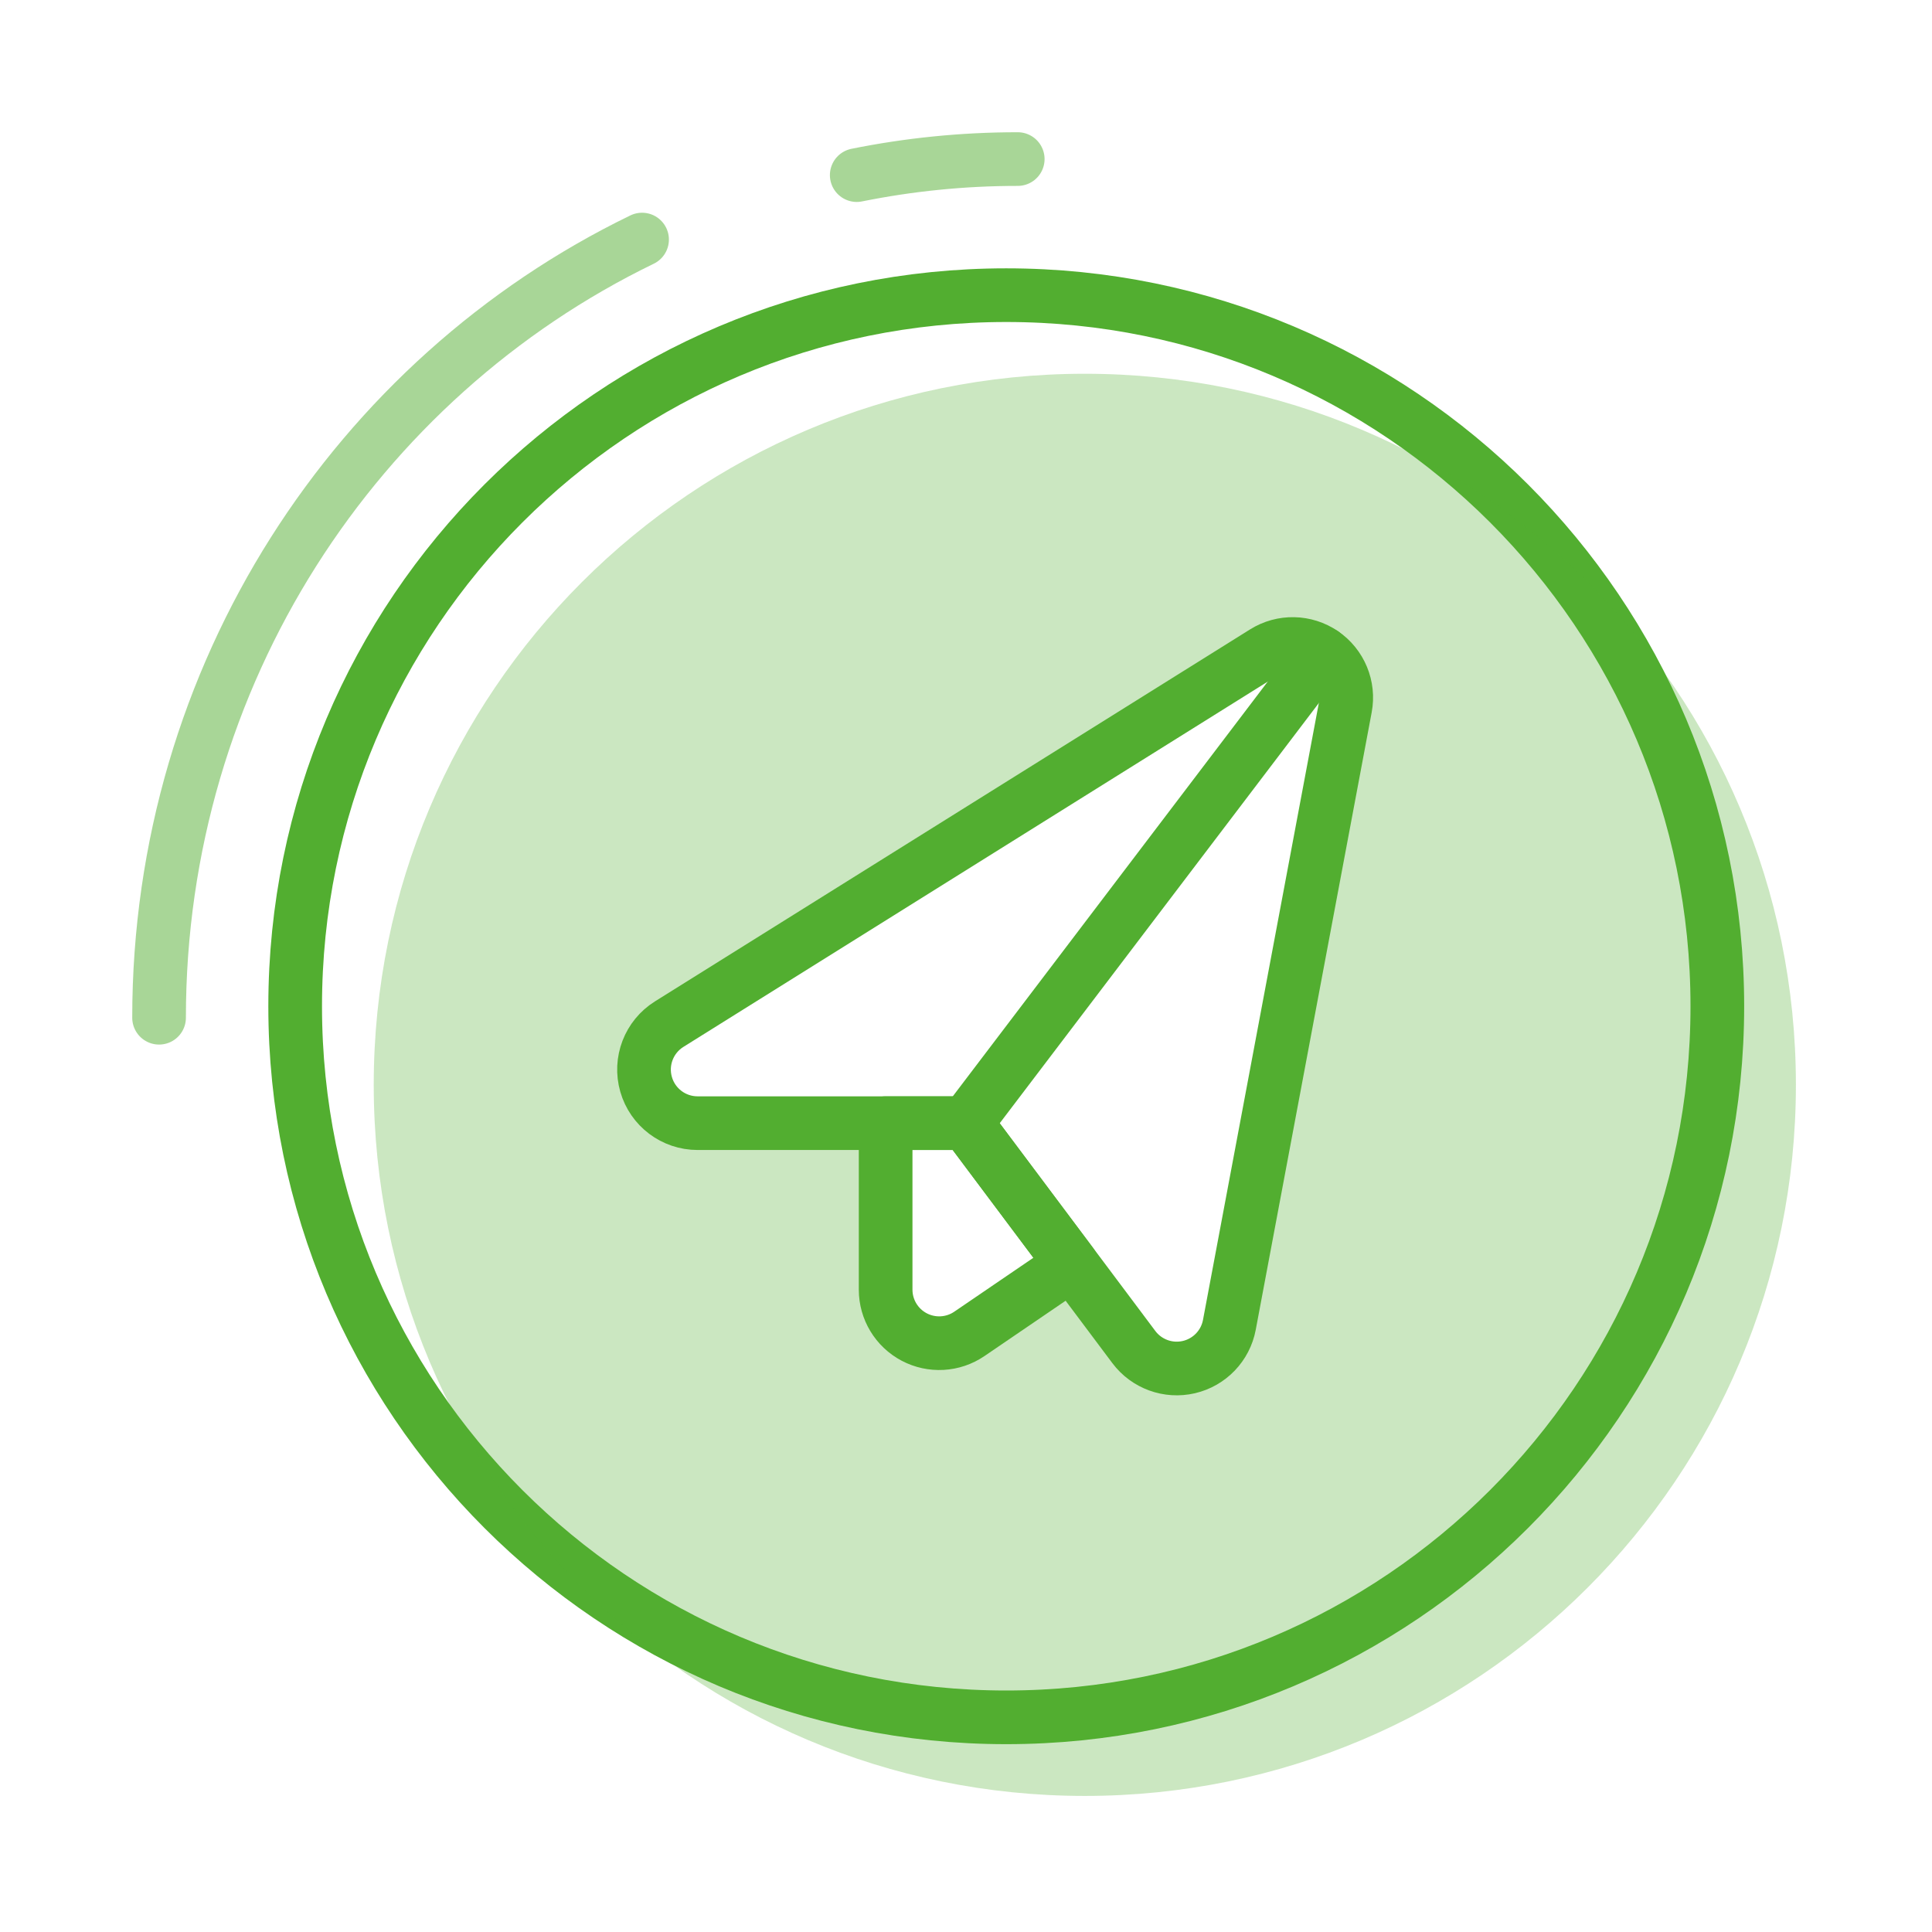 <svg width="72" height="72" viewBox="0 0 72 72" fill="none" xmlns="http://www.w3.org/2000/svg">
<path fill-rule="evenodd" clip-rule="evenodd" d="M37.5 64C52.136 64 64 52.135 64 37.5C64 22.864 52.136 11 37.5 11C22.864 11 11 22.864 11 37.5C11 52.135 22.864 64 37.5 64Z" stroke="#52AE30" stroke-width="2"/>
<path opacity="0.5" d="M37.928 5.928C35.876 5.928 33.87 6.134 31.928 6.526" stroke="#52AE30" stroke-width="2" stroke-linecap="round"/>
<path opacity="0.5" d="M23.928 8.928C13.283 14.091 5.928 25.136 5.928 37.928" stroke="#52AE30" stroke-width="2" stroke-linecap="round"/>
<path opacity="0.3" fill-rule="evenodd" clip-rule="evenodd" d="M40.428 66.929C55.063 66.929 66.928 55.064 66.928 40.429C66.928 25.793 55.063 13.929 40.428 13.929C25.792 13.929 13.928 25.793 13.928 40.429C13.928 55.064 25.792 66.929 40.428 66.929ZM36.005 41.857H33.005V48.062C33.005 48.801 33.414 49.48 34.068 49.826C34.722 50.171 35.514 50.127 36.125 49.71L39.938 47.111L36.005 41.857ZM24.078 40.411C24.323 41.267 25.106 41.857 25.997 41.857H36.005L36.005 41.857L42.256 50.202C42.731 50.835 43.535 51.127 44.306 50.948C45.077 50.768 45.669 50.151 45.815 49.373L50.135 26.368C50.283 25.588 49.955 24.796 49.3 24.348C48.646 23.901 47.788 23.883 47.116 24.304L24.938 38.167C24.183 38.639 23.832 39.555 24.078 40.411Z" fill="#52AE30"/>
<path fill-rule="evenodd" clip-rule="evenodd" d="M25.997 41.857C25.106 41.857 24.323 41.267 24.078 40.411C23.832 39.555 24.183 38.639 24.938 38.167L47.116 24.304C47.788 23.883 48.646 23.901 49.3 24.348C49.955 24.796 50.283 25.588 50.135 26.368L45.815 49.373C45.669 50.151 45.077 50.768 44.306 50.948C43.535 51.127 42.731 50.835 42.256 50.202L36.005 41.857H25.997Z" stroke="#52AE30" stroke-width="2" stroke-linecap="round" stroke-linejoin="round"/>
<path fill-rule="evenodd" clip-rule="evenodd" d="M36.005 41.857H33.005V48.062C33.005 48.801 33.414 49.48 34.069 49.826C34.722 50.171 35.514 50.127 36.125 49.71L39.938 47.111L36.005 41.857Z" stroke="#52AE30" stroke-width="2" stroke-linecap="round" stroke-linejoin="round"/>
<path d="M36.003 41.857L49.298 24.351" stroke="#52AE30" stroke-width="2" stroke-linecap="round" stroke-linejoin="round"/>
</svg>
